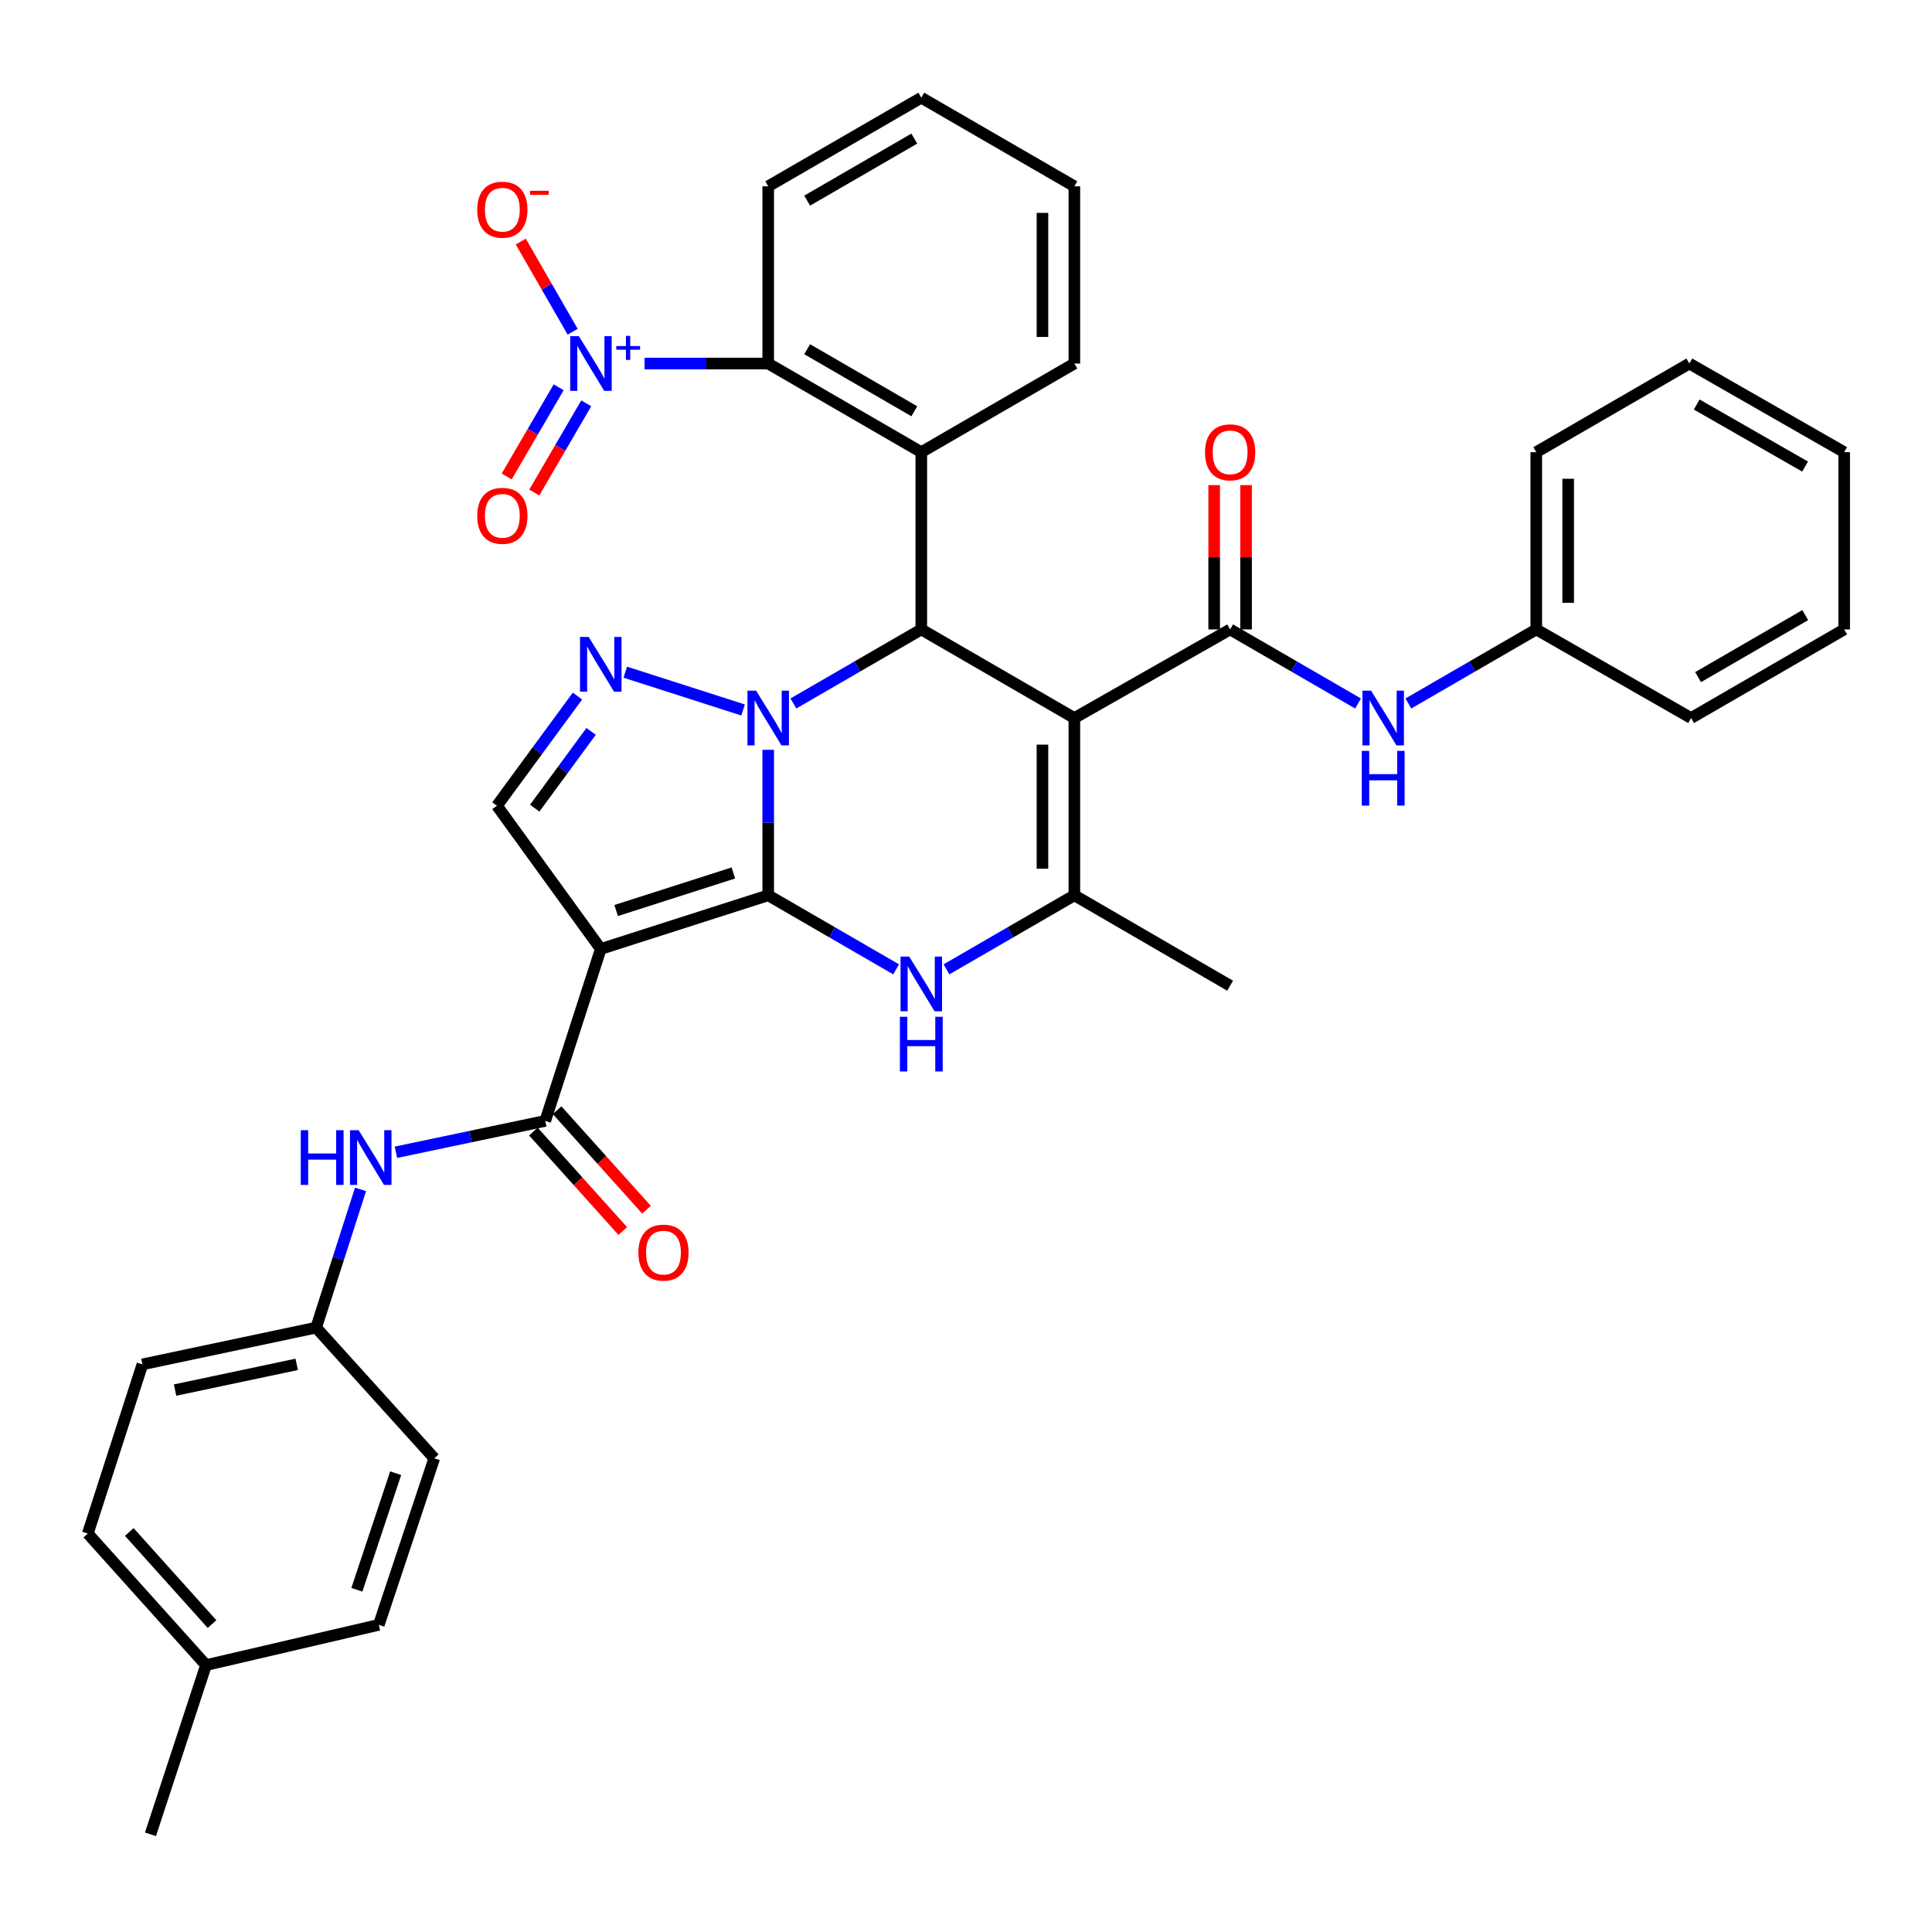 <?xml version='1.0' encoding='iso-8859-1'?>
<svg version='1.1' baseProfile='full'
              xmlns='http://www.w3.org/2000/svg'
                      xmlns:rdkit='http://www.rdkit.org/xml'
                      xmlns:xlink='http://www.w3.org/1999/xlink'
                  xml:space='preserve'
width='1000px' height='1000px' viewBox='0 0 1000 1000'>
<!-- END OF HEADER -->
<rect style='opacity:1.0;fill:#FFFFFF;stroke:none' width='1000' height='1000' x='0' y='0'> </rect>
<path class='bond-0' d='M 397.627,463.407 L 397.627,425.76' style='fill:none;fill-rule:evenodd;stroke:#000000;stroke-width:6px;stroke-linecap:butt;stroke-linejoin:miter;stroke-opacity:1' />
<path class='bond-0' d='M 397.627,425.76 L 397.627,388.113' style='fill:none;fill-rule:evenodd;stroke:#0000FF;stroke-width:6px;stroke-linecap:butt;stroke-linejoin:miter;stroke-opacity:1' />
<path class='bond-2' d='M 397.627,463.407 L 310.962,491.182' style='fill:none;fill-rule:evenodd;stroke:#000000;stroke-width:6px;stroke-linecap:butt;stroke-linejoin:miter;stroke-opacity:1' />
<path class='bond-2' d='M 379.586,451.845 L 318.921,471.288' style='fill:none;fill-rule:evenodd;stroke:#000000;stroke-width:6px;stroke-linecap:butt;stroke-linejoin:miter;stroke-opacity:1' />
<path class='bond-4' d='M 397.627,463.407 L 430.728,482.571' style='fill:none;fill-rule:evenodd;stroke:#000000;stroke-width:6px;stroke-linecap:butt;stroke-linejoin:miter;stroke-opacity:1' />
<path class='bond-4' d='M 430.728,482.571 L 463.83,501.734' style='fill:none;fill-rule:evenodd;stroke:#0000FF;stroke-width:6px;stroke-linecap:butt;stroke-linejoin:miter;stroke-opacity:1' />
<path class='bond-3' d='M 410.656,364.117 L 443.757,344.954' style='fill:none;fill-rule:evenodd;stroke:#0000FF;stroke-width:6px;stroke-linecap:butt;stroke-linejoin:miter;stroke-opacity:1' />
<path class='bond-3' d='M 443.757,344.954 L 476.859,325.79' style='fill:none;fill-rule:evenodd;stroke:#000000;stroke-width:6px;stroke-linecap:butt;stroke-linejoin:miter;stroke-opacity:1' />
<path class='bond-5' d='M 384.611,367.483 L 323.636,347.915' style='fill:none;fill-rule:evenodd;stroke:#0000FF;stroke-width:6px;stroke-linecap:butt;stroke-linejoin:miter;stroke-opacity:1' />
<path class='bond-1' d='M 556.091,371.66 L 556.091,463.407' style='fill:none;fill-rule:evenodd;stroke:#000000;stroke-width:6px;stroke-linecap:butt;stroke-linejoin:miter;stroke-opacity:1' />
<path class='bond-1' d='M 539.575,385.422 L 539.575,449.645' style='fill:none;fill-rule:evenodd;stroke:#000000;stroke-width:6px;stroke-linecap:butt;stroke-linejoin:miter;stroke-opacity:1' />
<path class='bond-7' d='M 556.091,371.66 L 636.709,325.79' style='fill:none;fill-rule:evenodd;stroke:#000000;stroke-width:6px;stroke-linecap:butt;stroke-linejoin:miter;stroke-opacity:1' />
<path class='bond-38' d='M 556.091,371.66 L 476.859,325.79' style='fill:none;fill-rule:evenodd;stroke:#000000;stroke-width:6px;stroke-linecap:butt;stroke-linejoin:miter;stroke-opacity:1' />
<path class='bond-10' d='M 310.962,491.182 L 282.224,580.168' style='fill:none;fill-rule:evenodd;stroke:#000000;stroke-width:6px;stroke-linecap:butt;stroke-linejoin:miter;stroke-opacity:1' />
<path class='bond-11' d='M 310.962,491.182 L 257.211,417.033' style='fill:none;fill-rule:evenodd;stroke:#000000;stroke-width:6px;stroke-linecap:butt;stroke-linejoin:miter;stroke-opacity:1' />
<path class='bond-8' d='M 476.859,325.79 L 476.859,234.043' style='fill:none;fill-rule:evenodd;stroke:#000000;stroke-width:6px;stroke-linecap:butt;stroke-linejoin:miter;stroke-opacity:1' />
<path class='bond-6' d='M 489.888,501.734 L 522.989,482.571' style='fill:none;fill-rule:evenodd;stroke:#0000FF;stroke-width:6px;stroke-linecap:butt;stroke-linejoin:miter;stroke-opacity:1' />
<path class='bond-6' d='M 522.989,482.571 L 556.091,463.407' style='fill:none;fill-rule:evenodd;stroke:#000000;stroke-width:6px;stroke-linecap:butt;stroke-linejoin:miter;stroke-opacity:1' />
<path class='bond-37' d='M 298.895,360.278 L 278.053,388.656' style='fill:none;fill-rule:evenodd;stroke:#0000FF;stroke-width:6px;stroke-linecap:butt;stroke-linejoin:miter;stroke-opacity:1' />
<path class='bond-37' d='M 278.053,388.656 L 257.211,417.033' style='fill:none;fill-rule:evenodd;stroke:#000000;stroke-width:6px;stroke-linecap:butt;stroke-linejoin:miter;stroke-opacity:1' />
<path class='bond-37' d='M 305.954,378.568 L 291.365,398.433' style='fill:none;fill-rule:evenodd;stroke:#0000FF;stroke-width:6px;stroke-linecap:butt;stroke-linejoin:miter;stroke-opacity:1' />
<path class='bond-37' d='M 291.365,398.433 L 276.775,418.297' style='fill:none;fill-rule:evenodd;stroke:#000000;stroke-width:6px;stroke-linecap:butt;stroke-linejoin:miter;stroke-opacity:1' />
<path class='bond-22' d='M 556.091,463.407 L 636.709,510.203' style='fill:none;fill-rule:evenodd;stroke:#000000;stroke-width:6px;stroke-linecap:butt;stroke-linejoin:miter;stroke-opacity:1' />
<path class='bond-13' d='M 636.709,325.79 L 669.81,344.954' style='fill:none;fill-rule:evenodd;stroke:#000000;stroke-width:6px;stroke-linecap:butt;stroke-linejoin:miter;stroke-opacity:1' />
<path class='bond-13' d='M 669.81,344.954 L 702.912,364.117' style='fill:none;fill-rule:evenodd;stroke:#0000FF;stroke-width:6px;stroke-linecap:butt;stroke-linejoin:miter;stroke-opacity:1' />
<path class='bond-17' d='M 644.967,325.79 L 644.967,288.443' style='fill:none;fill-rule:evenodd;stroke:#000000;stroke-width:6px;stroke-linecap:butt;stroke-linejoin:miter;stroke-opacity:1' />
<path class='bond-17' d='M 644.967,288.443 L 644.967,251.096' style='fill:none;fill-rule:evenodd;stroke:#FF0000;stroke-width:6px;stroke-linecap:butt;stroke-linejoin:miter;stroke-opacity:1' />
<path class='bond-17' d='M 628.451,325.79 L 628.451,288.443' style='fill:none;fill-rule:evenodd;stroke:#000000;stroke-width:6px;stroke-linecap:butt;stroke-linejoin:miter;stroke-opacity:1' />
<path class='bond-17' d='M 628.451,288.443 L 628.451,251.096' style='fill:none;fill-rule:evenodd;stroke:#FF0000;stroke-width:6px;stroke-linecap:butt;stroke-linejoin:miter;stroke-opacity:1' />
<path class='bond-12' d='M 476.859,234.043 L 397.627,188.164' style='fill:none;fill-rule:evenodd;stroke:#000000;stroke-width:6px;stroke-linecap:butt;stroke-linejoin:miter;stroke-opacity:1' />
<path class='bond-12' d='M 473.25,212.868 L 417.788,180.753' style='fill:none;fill-rule:evenodd;stroke:#000000;stroke-width:6px;stroke-linecap:butt;stroke-linejoin:miter;stroke-opacity:1' />
<path class='bond-21' d='M 476.859,234.043 L 556.091,188.164' style='fill:none;fill-rule:evenodd;stroke:#000000;stroke-width:6px;stroke-linecap:butt;stroke-linejoin:miter;stroke-opacity:1' />
<path class='bond-9' d='M 333.618,188.164 L 365.622,188.164' style='fill:none;fill-rule:evenodd;stroke:#0000FF;stroke-width:6px;stroke-linecap:butt;stroke-linejoin:miter;stroke-opacity:1' />
<path class='bond-9' d='M 365.622,188.164 L 397.627,188.164' style='fill:none;fill-rule:evenodd;stroke:#000000;stroke-width:6px;stroke-linecap:butt;stroke-linejoin:miter;stroke-opacity:1' />
<path class='bond-15' d='M 296.408,171.705 L 282.98,148.368' style='fill:none;fill-rule:evenodd;stroke:#0000FF;stroke-width:6px;stroke-linecap:butt;stroke-linejoin:miter;stroke-opacity:1' />
<path class='bond-15' d='M 282.98,148.368 L 269.552,125.03' style='fill:none;fill-rule:evenodd;stroke:#FF0000;stroke-width:6px;stroke-linecap:butt;stroke-linejoin:miter;stroke-opacity:1' />
<path class='bond-16' d='M 289.167,200.445 L 275.717,223.533' style='fill:none;fill-rule:evenodd;stroke:#0000FF;stroke-width:6px;stroke-linecap:butt;stroke-linejoin:miter;stroke-opacity:1' />
<path class='bond-16' d='M 275.717,223.533 L 262.267,246.621' style='fill:none;fill-rule:evenodd;stroke:#FF0000;stroke-width:6px;stroke-linecap:butt;stroke-linejoin:miter;stroke-opacity:1' />
<path class='bond-16' d='M 303.438,208.759 L 289.988,231.847' style='fill:none;fill-rule:evenodd;stroke:#0000FF;stroke-width:6px;stroke-linecap:butt;stroke-linejoin:miter;stroke-opacity:1' />
<path class='bond-16' d='M 289.988,231.847 L 276.538,254.935' style='fill:none;fill-rule:evenodd;stroke:#FF0000;stroke-width:6px;stroke-linecap:butt;stroke-linejoin:miter;stroke-opacity:1' />
<path class='bond-14' d='M 282.224,580.168 L 243.585,588.289' style='fill:none;fill-rule:evenodd;stroke:#000000;stroke-width:6px;stroke-linecap:butt;stroke-linejoin:miter;stroke-opacity:1' />
<path class='bond-14' d='M 243.585,588.289 L 204.946,596.41' style='fill:none;fill-rule:evenodd;stroke:#0000FF;stroke-width:6px;stroke-linecap:butt;stroke-linejoin:miter;stroke-opacity:1' />
<path class='bond-18' d='M 276.081,585.687 L 299.212,611.434' style='fill:none;fill-rule:evenodd;stroke:#000000;stroke-width:6px;stroke-linecap:butt;stroke-linejoin:miter;stroke-opacity:1' />
<path class='bond-18' d='M 299.212,611.434 L 322.343,637.18' style='fill:none;fill-rule:evenodd;stroke:#FF0000;stroke-width:6px;stroke-linecap:butt;stroke-linejoin:miter;stroke-opacity:1' />
<path class='bond-18' d='M 288.367,574.649 L 311.498,600.396' style='fill:none;fill-rule:evenodd;stroke:#000000;stroke-width:6px;stroke-linecap:butt;stroke-linejoin:miter;stroke-opacity:1' />
<path class='bond-18' d='M 311.498,600.396 L 334.629,626.142' style='fill:none;fill-rule:evenodd;stroke:#FF0000;stroke-width:6px;stroke-linecap:butt;stroke-linejoin:miter;stroke-opacity:1' />
<path class='bond-28' d='M 397.627,188.164 L 397.627,96.435' style='fill:none;fill-rule:evenodd;stroke:#000000;stroke-width:6px;stroke-linecap:butt;stroke-linejoin:miter;stroke-opacity:1' />
<path class='bond-20' d='M 728.97,364.117 L 762.071,344.954' style='fill:none;fill-rule:evenodd;stroke:#0000FF;stroke-width:6px;stroke-linecap:butt;stroke-linejoin:miter;stroke-opacity:1' />
<path class='bond-20' d='M 762.071,344.954 L 795.173,325.79' style='fill:none;fill-rule:evenodd;stroke:#000000;stroke-width:6px;stroke-linecap:butt;stroke-linejoin:miter;stroke-opacity:1' />
<path class='bond-19' d='M 186.61,615.624 L 175.124,651.399' style='fill:none;fill-rule:evenodd;stroke:#0000FF;stroke-width:6px;stroke-linecap:butt;stroke-linejoin:miter;stroke-opacity:1' />
<path class='bond-19' d='M 175.124,651.399 L 163.637,687.175' style='fill:none;fill-rule:evenodd;stroke:#000000;stroke-width:6px;stroke-linecap:butt;stroke-linejoin:miter;stroke-opacity:1' />
<path class='bond-24' d='M 163.637,687.175 L 224.775,754.818' style='fill:none;fill-rule:evenodd;stroke:#000000;stroke-width:6px;stroke-linecap:butt;stroke-linejoin:miter;stroke-opacity:1' />
<path class='bond-25' d='M 163.637,687.175 L 73.716,706.196' style='fill:none;fill-rule:evenodd;stroke:#000000;stroke-width:6px;stroke-linecap:butt;stroke-linejoin:miter;stroke-opacity:1' />
<path class='bond-25' d='M 153.567,706.187 L 90.622,719.502' style='fill:none;fill-rule:evenodd;stroke:#000000;stroke-width:6px;stroke-linecap:butt;stroke-linejoin:miter;stroke-opacity:1' />
<path class='bond-29' d='M 795.173,325.79 L 795.173,234.043' style='fill:none;fill-rule:evenodd;stroke:#000000;stroke-width:6px;stroke-linecap:butt;stroke-linejoin:miter;stroke-opacity:1' />
<path class='bond-29' d='M 811.689,312.028 L 811.689,247.805' style='fill:none;fill-rule:evenodd;stroke:#000000;stroke-width:6px;stroke-linecap:butt;stroke-linejoin:miter;stroke-opacity:1' />
<path class='bond-30' d='M 795.173,325.79 L 875.313,371.66' style='fill:none;fill-rule:evenodd;stroke:#000000;stroke-width:6px;stroke-linecap:butt;stroke-linejoin:miter;stroke-opacity:1' />
<path class='bond-32' d='M 556.091,188.164 L 556.091,96.435' style='fill:none;fill-rule:evenodd;stroke:#000000;stroke-width:6px;stroke-linecap:butt;stroke-linejoin:miter;stroke-opacity:1' />
<path class='bond-32' d='M 539.575,174.405 L 539.575,110.194' style='fill:none;fill-rule:evenodd;stroke:#000000;stroke-width:6px;stroke-linecap:butt;stroke-linejoin:miter;stroke-opacity:1' />
<path class='bond-23' d='M 106.629,861.862 L 45.455,793.769' style='fill:none;fill-rule:evenodd;stroke:#000000;stroke-width:6px;stroke-linecap:butt;stroke-linejoin:miter;stroke-opacity:1' />
<path class='bond-23' d='M 109.739,840.61 L 66.917,792.945' style='fill:none;fill-rule:evenodd;stroke:#000000;stroke-width:6px;stroke-linecap:butt;stroke-linejoin:miter;stroke-opacity:1' />
<path class='bond-31' d='M 106.629,861.862 L 77.891,949.435' style='fill:none;fill-rule:evenodd;stroke:#000000;stroke-width:6px;stroke-linecap:butt;stroke-linejoin:miter;stroke-opacity:1' />
<path class='bond-39' d='M 106.629,861.862 L 196.074,841.015' style='fill:none;fill-rule:evenodd;stroke:#000000;stroke-width:6px;stroke-linecap:butt;stroke-linejoin:miter;stroke-opacity:1' />
<path class='bond-26' d='M 224.775,754.818 L 196.074,841.015' style='fill:none;fill-rule:evenodd;stroke:#000000;stroke-width:6px;stroke-linecap:butt;stroke-linejoin:miter;stroke-opacity:1' />
<path class='bond-26' d='M 204.8,762.53 L 184.708,822.867' style='fill:none;fill-rule:evenodd;stroke:#000000;stroke-width:6px;stroke-linecap:butt;stroke-linejoin:miter;stroke-opacity:1' />
<path class='bond-27' d='M 73.716,706.196 L 45.455,793.769' style='fill:none;fill-rule:evenodd;stroke:#000000;stroke-width:6px;stroke-linecap:butt;stroke-linejoin:miter;stroke-opacity:1' />
<path class='bond-40' d='M 397.627,96.435 L 476.859,50.565' style='fill:none;fill-rule:evenodd;stroke:#000000;stroke-width:6px;stroke-linecap:butt;stroke-linejoin:miter;stroke-opacity:1' />
<path class='bond-40' d='M 417.787,103.848 L 473.249,71.74' style='fill:none;fill-rule:evenodd;stroke:#000000;stroke-width:6px;stroke-linecap:butt;stroke-linejoin:miter;stroke-opacity:1' />
<path class='bond-34' d='M 795.173,234.043 L 874.396,188.164' style='fill:none;fill-rule:evenodd;stroke:#000000;stroke-width:6px;stroke-linecap:butt;stroke-linejoin:miter;stroke-opacity:1' />
<path class='bond-35' d='M 875.313,371.66 L 954.545,325.79' style='fill:none;fill-rule:evenodd;stroke:#000000;stroke-width:6px;stroke-linecap:butt;stroke-linejoin:miter;stroke-opacity:1' />
<path class='bond-35' d='M 878.923,350.485 L 934.386,318.377' style='fill:none;fill-rule:evenodd;stroke:#000000;stroke-width:6px;stroke-linecap:butt;stroke-linejoin:miter;stroke-opacity:1' />
<path class='bond-33' d='M 556.091,96.435 L 476.859,50.565' style='fill:none;fill-rule:evenodd;stroke:#000000;stroke-width:6px;stroke-linecap:butt;stroke-linejoin:miter;stroke-opacity:1' />
<path class='bond-41' d='M 874.396,188.164 L 954.545,234.043' style='fill:none;fill-rule:evenodd;stroke:#000000;stroke-width:6px;stroke-linecap:butt;stroke-linejoin:miter;stroke-opacity:1' />
<path class='bond-41' d='M 878.213,209.38 L 934.318,241.495' style='fill:none;fill-rule:evenodd;stroke:#000000;stroke-width:6px;stroke-linecap:butt;stroke-linejoin:miter;stroke-opacity:1' />
<path class='bond-36' d='M 954.545,325.79 L 954.545,234.043' style='fill:none;fill-rule:evenodd;stroke:#000000;stroke-width:6px;stroke-linecap:butt;stroke-linejoin:miter;stroke-opacity:1' />
<path  class='atom-1' d='M 391.367 357.5
L 400.647 372.5
Q 401.567 373.98, 403.047 376.66
Q 404.527 379.34, 404.607 379.5
L 404.607 357.5
L 408.367 357.5
L 408.367 385.82
L 404.487 385.82
L 394.527 369.42
Q 393.367 367.5, 392.127 365.3
Q 390.927 363.1, 390.567 362.42
L 390.567 385.82
L 386.887 385.82
L 386.887 357.5
L 391.367 357.5
' fill='#0000FF'/>
<path  class='atom-5' d='M 470.599 495.117
L 479.879 510.117
Q 480.799 511.597, 482.279 514.277
Q 483.759 516.957, 483.839 517.117
L 483.839 495.117
L 487.599 495.117
L 487.599 523.437
L 483.719 523.437
L 473.759 507.037
Q 472.599 505.117, 471.359 502.917
Q 470.159 500.717, 469.799 500.037
L 469.799 523.437
L 466.119 523.437
L 466.119 495.117
L 470.599 495.117
' fill='#0000FF'/>
<path  class='atom-5' d='M 465.779 526.269
L 469.619 526.269
L 469.619 538.309
L 484.099 538.309
L 484.099 526.269
L 487.939 526.269
L 487.939 554.589
L 484.099 554.589
L 484.099 541.509
L 469.619 541.509
L 469.619 554.589
L 465.779 554.589
L 465.779 526.269
' fill='#0000FF'/>
<path  class='atom-6' d='M 304.702 329.688
L 313.982 344.688
Q 314.902 346.168, 316.382 348.848
Q 317.862 351.528, 317.942 351.688
L 317.942 329.688
L 321.702 329.688
L 321.702 358.008
L 317.822 358.008
L 307.862 341.608
Q 306.702 339.688, 305.462 337.488
Q 304.262 335.288, 303.902 334.608
L 303.902 358.008
L 300.222 358.008
L 300.222 329.688
L 304.702 329.688
' fill='#0000FF'/>
<path  class='atom-10' d='M 299.619 174.004
L 308.899 189.004
Q 309.819 190.484, 311.299 193.164
Q 312.779 195.844, 312.859 196.004
L 312.859 174.004
L 316.619 174.004
L 316.619 202.324
L 312.739 202.324
L 302.779 185.924
Q 301.619 184.004, 300.379 181.804
Q 299.179 179.604, 298.819 178.924
L 298.819 202.324
L 295.139 202.324
L 295.139 174.004
L 299.619 174.004
' fill='#0000FF'/>
<path  class='atom-10' d='M 318.995 179.109
L 323.985 179.109
L 323.985 173.855
L 326.202 173.855
L 326.202 179.109
L 331.324 179.109
L 331.324 181.01
L 326.202 181.01
L 326.202 186.29
L 323.985 186.29
L 323.985 181.01
L 318.995 181.01
L 318.995 179.109
' fill='#0000FF'/>
<path  class='atom-14' d='M 709.681 357.5
L 718.961 372.5
Q 719.881 373.98, 721.361 376.66
Q 722.841 379.34, 722.921 379.5
L 722.921 357.5
L 726.681 357.5
L 726.681 385.82
L 722.801 385.82
L 712.841 369.42
Q 711.681 367.5, 710.441 365.3
Q 709.241 363.1, 708.881 362.42
L 708.881 385.82
L 705.201 385.82
L 705.201 357.5
L 709.681 357.5
' fill='#0000FF'/>
<path  class='atom-14' d='M 704.861 388.652
L 708.701 388.652
L 708.701 400.692
L 723.181 400.692
L 723.181 388.652
L 727.021 388.652
L 727.021 416.972
L 723.181 416.972
L 723.181 403.892
L 708.701 403.892
L 708.701 416.972
L 704.861 416.972
L 704.861 388.652
' fill='#0000FF'/>
<path  class='atom-15' d='M 155.679 584.993
L 159.519 584.993
L 159.519 597.033
L 173.999 597.033
L 173.999 584.993
L 177.839 584.993
L 177.839 613.313
L 173.999 613.313
L 173.999 600.233
L 159.519 600.233
L 159.519 613.313
L 155.679 613.313
L 155.679 584.993
' fill='#0000FF'/>
<path  class='atom-15' d='M 185.639 584.993
L 194.919 599.993
Q 195.839 601.473, 197.319 604.153
Q 198.799 606.833, 198.879 606.993
L 198.879 584.993
L 202.639 584.993
L 202.639 613.313
L 198.759 613.313
L 188.799 596.913
Q 187.639 594.993, 186.399 592.793
Q 185.199 590.593, 184.839 589.913
L 184.839 613.313
L 181.159 613.313
L 181.159 584.993
L 185.639 584.993
' fill='#0000FF'/>
<path  class='atom-16' d='M 247.01 108.526
Q 247.01 101.726, 250.37 97.926
Q 253.73 94.126, 260.01 94.126
Q 266.29 94.126, 269.65 97.926
Q 273.01 101.726, 273.01 108.526
Q 273.01 115.406, 269.61 119.326
Q 266.21 123.206, 260.01 123.206
Q 253.77 123.206, 250.37 119.326
Q 247.01 115.446, 247.01 108.526
M 260.01 120.006
Q 264.33 120.006, 266.65 117.126
Q 269.01 114.206, 269.01 108.526
Q 269.01 102.966, 266.65 100.166
Q 264.33 97.326, 260.01 97.326
Q 255.69 97.326, 253.33 100.126
Q 251.01 102.926, 251.01 108.526
Q 251.01 114.246, 253.33 117.126
Q 255.69 120.006, 260.01 120.006
' fill='#FF0000'/>
<path  class='atom-16' d='M 274.33 98.748
L 284.019 98.748
L 284.019 100.86
L 274.33 100.86
L 274.33 98.748
' fill='#FF0000'/>
<path  class='atom-17' d='M 247.01 266.981
Q 247.01 260.181, 250.37 256.381
Q 253.73 252.581, 260.01 252.581
Q 266.29 252.581, 269.65 256.381
Q 273.01 260.181, 273.01 266.981
Q 273.01 273.861, 269.61 277.781
Q 266.21 281.661, 260.01 281.661
Q 253.77 281.661, 250.37 277.781
Q 247.01 273.901, 247.01 266.981
M 260.01 278.461
Q 264.33 278.461, 266.65 275.581
Q 269.01 272.661, 269.01 266.981
Q 269.01 261.421, 266.65 258.621
Q 264.33 255.781, 260.01 255.781
Q 255.69 255.781, 253.33 258.581
Q 251.01 261.381, 251.01 266.981
Q 251.01 272.701, 253.33 275.581
Q 255.69 278.461, 260.01 278.461
' fill='#FF0000'/>
<path  class='atom-18' d='M 623.709 234.123
Q 623.709 227.323, 627.069 223.523
Q 630.429 219.723, 636.709 219.723
Q 642.989 219.723, 646.349 223.523
Q 649.709 227.323, 649.709 234.123
Q 649.709 241.003, 646.309 244.923
Q 642.909 248.803, 636.709 248.803
Q 630.469 248.803, 627.069 244.923
Q 623.709 241.043, 623.709 234.123
M 636.709 245.603
Q 641.029 245.603, 643.349 242.723
Q 645.709 239.803, 645.709 234.123
Q 645.709 228.563, 643.349 225.763
Q 641.029 222.923, 636.709 222.923
Q 632.389 222.923, 630.029 225.723
Q 627.709 228.523, 627.709 234.123
Q 627.709 239.843, 630.029 242.723
Q 632.389 245.603, 636.709 245.603
' fill='#FF0000'/>
<path  class='atom-19' d='M 330.408 648.35
Q 330.408 641.55, 333.768 637.75
Q 337.128 633.95, 343.408 633.95
Q 349.688 633.95, 353.048 637.75
Q 356.408 641.55, 356.408 648.35
Q 356.408 655.23, 353.008 659.15
Q 349.608 663.03, 343.408 663.03
Q 337.168 663.03, 333.768 659.15
Q 330.408 655.27, 330.408 648.35
M 343.408 659.83
Q 347.728 659.83, 350.048 656.95
Q 352.408 654.03, 352.408 648.35
Q 352.408 642.79, 350.048 639.99
Q 347.728 637.15, 343.408 637.15
Q 339.088 637.15, 336.728 639.95
Q 334.408 642.75, 334.408 648.35
Q 334.408 654.07, 336.728 656.95
Q 339.088 659.83, 343.408 659.83
' fill='#FF0000'/>
</svg>
